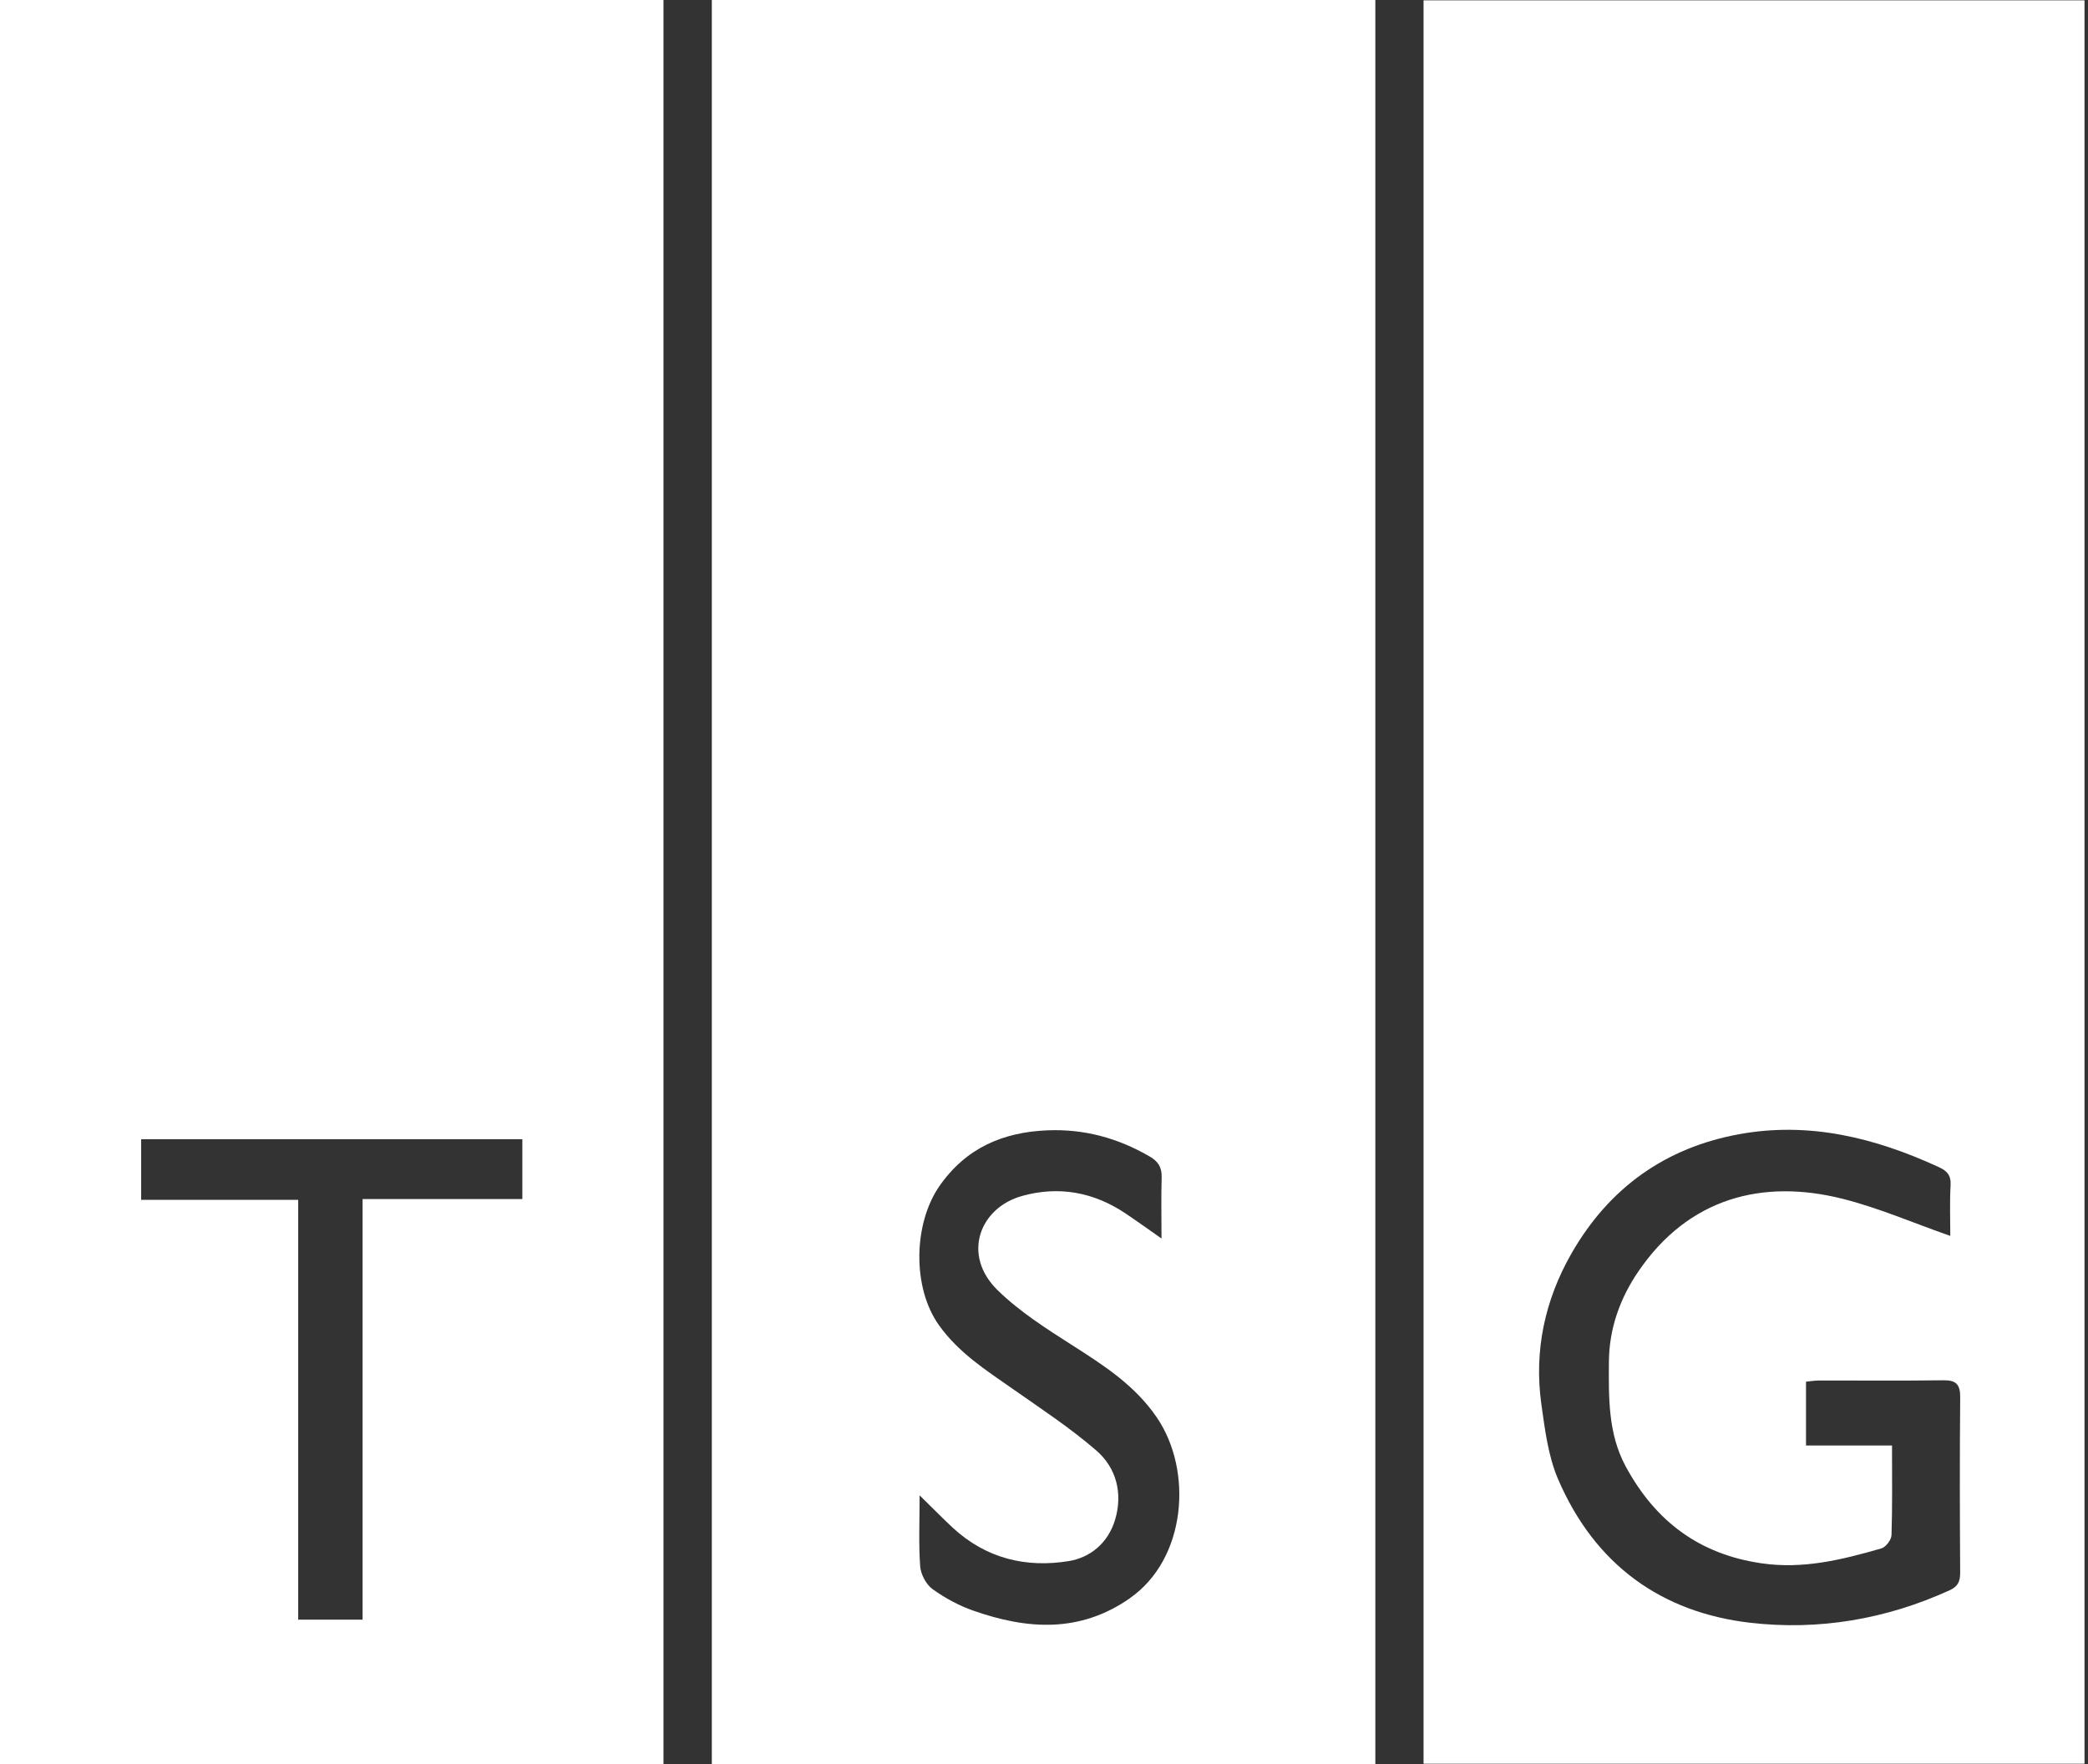 <svg width="58" height="49" viewBox="0 0 58 49" fill="none" xmlns="http://www.w3.org/2000/svg">
<rect x="0" y="0" width="58" height="49" fill="#333333" stroke="none"/>
<g clip-path="url(#clip0_2414_20822)">
<path d="M0 0V49H18.43V0H0ZM14.51 33.306H10.072V44.989H8.283V33.328H3.921V31.644H14.51V33.306Z" fill="white"/>
<path d="M19.773 0V49H38.204V0H19.773ZM31.391 44.391C29.988 45.37 28.528 45.261 27.037 44.739C26.637 44.6 26.249 44.389 25.902 44.139C25.729 44.013 25.578 43.733 25.561 43.511C25.515 42.897 25.545 42.277 25.545 41.536C25.918 41.9 26.186 42.177 26.467 42.437C27.396 43.294 28.505 43.555 29.689 43.362C30.286 43.264 30.78 42.86 30.974 42.216C31.197 41.474 31.004 40.768 30.455 40.292C29.723 39.658 28.909 39.125 28.118 38.57C27.385 38.057 26.638 37.582 26.09 36.821C25.326 35.76 25.381 33.98 26.09 32.953C26.83 31.885 27.86 31.448 29.094 31.397C30.114 31.355 31.044 31.608 31.929 32.12C32.166 32.257 32.277 32.416 32.268 32.704C32.252 33.245 32.264 33.788 32.264 34.402C31.89 34.141 31.58 33.917 31.264 33.705C30.373 33.107 29.402 32.938 28.39 33.22C27.212 33.547 26.708 34.859 27.713 35.839C28.328 36.44 29.071 36.91 29.794 37.372C30.665 37.928 31.523 38.478 32.133 39.371C33.146 40.857 32.951 43.299 31.39 44.389L31.391 44.391Z" fill="white"/>
<path d="M39.543 0.009V48.99H57.903V0.009H39.543ZM54.449 43.686C54.45 43.937 54.38 44.072 54.152 44.175C52.38 44.982 50.514 45.294 48.616 45.075C46.167 44.791 44.307 43.48 43.278 41.082C43.003 40.441 42.913 39.699 42.814 38.992C42.608 37.508 42.919 36.103 43.644 34.831C44.698 32.982 46.274 31.878 48.302 31.506C50.246 31.149 52.075 31.599 53.848 32.415C54.074 32.519 54.199 32.633 54.183 32.922C54.156 33.403 54.175 33.887 54.175 34.33C53.147 33.97 52.183 33.55 51.18 33.298C48.963 32.741 46.902 33.267 45.503 35.327C45.008 36.055 44.698 36.892 44.692 37.827C44.685 38.824 44.669 39.819 45.151 40.719C45.983 42.266 47.213 43.173 48.926 43.423C50.091 43.594 51.171 43.323 52.26 43.01C52.382 42.975 52.538 42.771 52.542 42.641C52.568 41.832 52.556 41.021 52.556 40.151H50.167V38.379C50.286 38.368 50.413 38.346 50.541 38.346C51.688 38.344 52.835 38.356 53.981 38.34C54.326 38.335 54.454 38.443 54.45 38.818C54.435 40.441 54.439 42.065 54.449 43.688V43.686Z" fill="white"/>
</g>
<defs>
<clipPath id="clip0_2414_20822">
<rect width="58" height="49" fill="white"/>
</clipPath>
</defs>
</svg>
